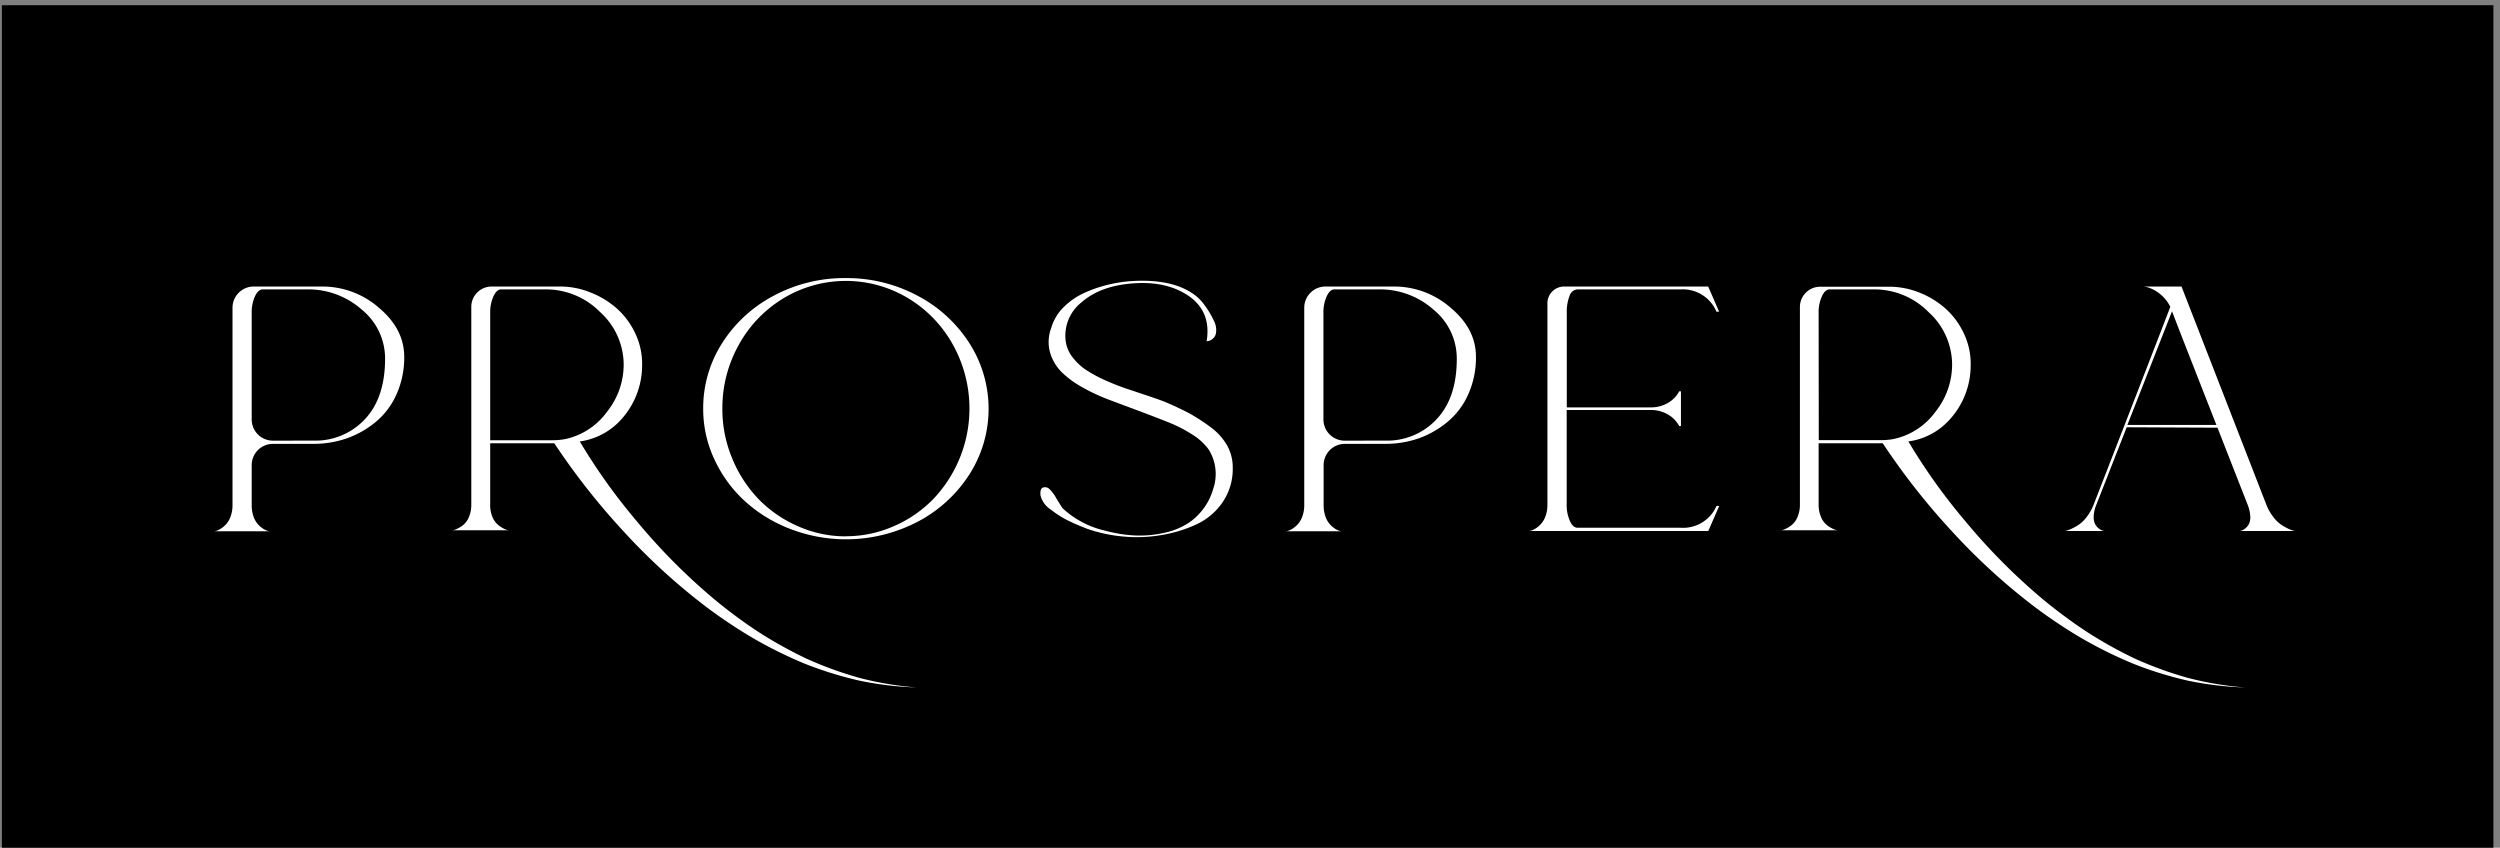 <?xml version="1.0" encoding="UTF-8"?> <svg xmlns="http://www.w3.org/2000/svg" id="Слой_1" data-name="Слой 1" viewBox="0 0 530.4 179.85"><rect x="0" y="0" width="530.4" height="179.85" fill="#808080" stroke="none"/><defs><style>.cls-1{fill:#fff;}</style></defs><rect x="0.4" y="1.1" width="528.6" height="180.74"></rect><path class="cls-1" d="M68.4,60.79a18.18,18.18,0,0,1,12,4.51q5.35,4.5,5.36,10.39a19.06,19.06,0,0,1-1.65,8,16,16,0,0,1-4.4,5.83A20.08,20.08,0,0,1,73.58,93a21.44,21.44,0,0,1-7.07,1.17H57.9a4.51,4.51,0,0,0-4.5,4.5v8.45a7.26,7.26,0,0,0,.36,2.38,4.91,4.91,0,0,0,.87,1.62,5.67,5.67,0,0,0,1.12,1,3.81,3.81,0,0,0,1,.5,2.64,2.64,0,0,0,.64.1H45.27a2.71,2.71,0,0,0,.64-.1,4.4,4.4,0,0,0,1-.5,5.49,5.49,0,0,0,1.14-1,4.92,4.92,0,0,0,.9-1.62,7,7,0,0,0,.38-2.38V65.29a4.5,4.5,0,0,1,4.49-4.5ZM66.51,93.48a14.35,14.35,0,0,0,10.91-4.54q4.27-4.55,4.28-12.82a13.35,13.35,0,0,0-4.92-10.41A17.1,17.1,0,0,0,65.14,61.4H55.72c-.63,0-1.17.49-1.63,1.47a8.2,8.2,0,0,0-.69,3.51V89a4.5,4.5,0,0,0,4.5,4.49Z"></path><path class="cls-1" d="M179.42,59a31.82,31.82,0,0,1,15.21,3.72,29.07,29.07,0,0,1,11.05,10.11,25.82,25.82,0,0,1,0,27.8,28.94,28.94,0,0,1-11.05,10.09,32.85,32.85,0,0,1-26.94,1.51,30.48,30.48,0,0,1-9.66-5.91,27.7,27.7,0,0,1-6.45-8.83,25.12,25.12,0,0,1-2.39-10.74,25.58,25.58,0,0,1,4-13.92,28.79,28.79,0,0,1,11-10.11A31.71,31.71,0,0,1,179.42,59Zm0,54.77a25.11,25.11,0,0,0,10.22-2.14,26.14,26.14,0,0,0,8.37-5.76,27.87,27.87,0,0,0,4.16-32.74,26.37,26.37,0,0,0-9.55-9.89,25.63,25.63,0,0,0-26.33,0,26.39,26.39,0,0,0-9.53,9.89,27.41,27.41,0,0,0-3.5,13.62,27,27,0,0,0,2.08,10.5,27.38,27.38,0,0,0,5.58,8.62,26.27,26.27,0,0,0,8.35,5.76A24.82,24.82,0,0,0,179.42,113.79Z"></path><path class="cls-1" d="M261.54,99.29a12.51,12.51,0,0,1-2.13,7.23,13.7,13.7,0,0,1-5.54,4.72,29,29,0,0,1-7.52,2.29,30.7,30.7,0,0,1-8.23.28,31.31,31.31,0,0,1-7.57-1.66c-1.26-.5-2.5-1-3.71-1.59a20.29,20.29,0,0,1-3.86-2.42,5,5,0,0,1-2.22-3c-.1-.92.05-1.48.45-1.67a1.33,1.33,0,0,1,1.3.16,7.6,7.6,0,0,1,1.61,2.12c.78,1.27,1.24,2,1.37,2.12a19.53,19.53,0,0,0,9,4.72,29.6,29.6,0,0,0,6,1,23.69,23.69,0,0,0,6.29-.5,15.34,15.34,0,0,0,5.51-2.23,13,13,0,0,0,5.11-7.16,9.75,9.75,0,0,0-1-8.38,12.49,12.49,0,0,0-3.57-3.21,30.25,30.25,0,0,0-5.18-2.61q-2.79-1.11-6.08-2.34t-6.25-2.34a40.63,40.63,0,0,1-5.67-2.64,20.5,20.5,0,0,1-4.43-3.25,9.83,9.83,0,0,1-2.43-4.11,8.44,8.44,0,0,1,.26-5.31,10.13,10.13,0,0,1,2.6-4.33,14.91,14.91,0,0,1,4.42-3.05,27.83,27.83,0,0,1,5.21-1.77,29,29,0,0,1,5.41-.76Q249.48,59.2,254,63a11.52,11.52,0,0,1,1.82,2.1,18,18,0,0,1,1.7,2.92,4.2,4.2,0,0,1,.43,2.82A2.13,2.13,0,0,1,256,72.4q1.1-6.68-4.49-10.05-4.59-2.77-11.36-2.21t-10.69,4a9,9,0,0,0-3.36,8.23,7.08,7.08,0,0,0,1.5,3.48,11.66,11.66,0,0,0,3,2.75,29.53,29.53,0,0,0,4.13,2.19c1.61.71,3.09,1.28,4.45,1.73L243.61,84q2.41.81,3.69,1.32,2.92,1.26,5,2.36a40,40,0,0,1,4.4,2.84,12.78,12.78,0,0,1,3.62,3.94A9.61,9.61,0,0,1,261.54,99.29Z"></path><path class="cls-1" d="M364.18,107.34h.57l-2.32,5.32H324.25a2.64,2.64,0,0,0,.64-.1,4.24,4.24,0,0,0,1-.5,5.2,5.2,0,0,0,1.13-1,4.92,4.92,0,0,0,.9-1.62,7,7,0,0,0,.38-2.38V64.33a3.54,3.54,0,0,1,3.54-3.54h30.57l2.32,5.33h-.57a7.73,7.73,0,0,0-7.57-4.72h-21.9A1.88,1.88,0,0,0,333,62.76a9.33,9.33,0,0,0-.59,3.62V86.43h17.84a7.08,7.08,0,0,0,3.71-1,6.13,6.13,0,0,0,2.29-2.4h.38v7.36h-.38a6.13,6.13,0,0,0-2.29-2.4,7.08,7.08,0,0,0-3.71-1H332.39v20a8.14,8.14,0,0,0,.69,3.55c.45,1,1,1.43,1.63,1.43h21.9A7.73,7.73,0,0,0,364.18,107.34Z"></path><path class="cls-1" d="M475,112.66a2.07,2.07,0,0,0,.59-.1,2.75,2.75,0,0,0,.83-.5,2.84,2.84,0,0,0,.76-1,3.31,3.31,0,0,0,.23-1.62,7.78,7.78,0,0,0-.56-2.38l-6.39-16.32-19.26-.09-6.43,16.41a7.54,7.54,0,0,0-.57,2.38,3.42,3.42,0,0,0,.24,1.62,2.84,2.84,0,0,0,.76,1,2.64,2.64,0,0,0,.83.5,2.07,2.07,0,0,0,.59.1h-8.71a3,3,0,0,0,1-.23,12.52,12.52,0,0,0,1.61-.78,7.22,7.22,0,0,0,2-1.73,10.62,10.62,0,0,0,1.66-2.84q16.17-41.61,16.27-42a8.32,8.32,0,0,0-2.17-2.7A8.1,8.1,0,0,0,456,61.07a4.67,4.67,0,0,0-1.31-.28h8.14l18,46.29a10.89,10.89,0,0,0,1.66,2.84,7.25,7.25,0,0,0,2,1.73,12.5,12.5,0,0,0,1.6.78,3,3,0,0,0,1,.23ZM451.35,90.15h18.88q-9.42-24-9.41-24.12Z"></path><path class="cls-1" d="M105.81,111.47a4.33,4.33,0,0,1-1.3-1.71A6.55,6.55,0,0,1,104,107V94.05h12a33.1,33.1,0,0,0,4.54-.26A14.46,14.46,0,0,0,131.79,89a17.07,17.07,0,0,0,4.44-11.58,14.91,14.91,0,0,0-1.37-6.51,16.41,16.41,0,0,0-3.92-5.4,18.64,18.64,0,0,0-5.56-3.42A17.14,17.14,0,0,0,119,60.79H104.29a4.31,4.31,0,0,0-4.3,4.3V107a6.55,6.55,0,0,1-.54,2.77,4.24,4.24,0,0,1-1.3,1.71,6.78,6.78,0,0,1-1.32.78,2.51,2.51,0,0,1-.9.24H108a2.51,2.51,0,0,1-.9-.24A6.81,6.81,0,0,1,105.81,111.47ZM104,66.29a8,8,0,0,1,.69-3.4c.45-1,1-1.49,1.63-1.49h9.41a16.12,16.12,0,0,1,11.59,4.81,15.08,15.08,0,0,1,5,11.17,16.07,16.07,0,0,1-3.55,10A14.79,14.79,0,0,1,120,93.14a14.23,14.23,0,0,1-2.79.26H104Z"></path><path class="cls-1" d="M122.55,92.88a125,125,0,0,0,12.58,17.74A128.47,128.47,0,0,0,151.38,127a105.14,105.14,0,0,0,9.42,7,90.73,90.73,0,0,0,10.36,5.76,77.63,77.63,0,0,0,11.3,4.09,69.21,69.21,0,0,0,12,2,70.1,70.1,0,0,1-12.16-1.45,78.73,78.73,0,0,1-11.66-3.63,93,93,0,0,1-10.87-5.38,107.22,107.22,0,0,1-10-6.68,132.47,132.47,0,0,1-17.5-16,147.54,147.54,0,0,1-14.83-18.91Z"></path><path class="cls-1" d="M295.78,60.79a18.18,18.18,0,0,1,12,4.51q5.36,4.5,5.36,10.39a19.06,19.06,0,0,1-1.65,8,16,16,0,0,1-4.4,5.83A20.08,20.08,0,0,1,301,93a21.44,21.44,0,0,1-7.07,1.17h-8.61a4.51,4.51,0,0,0-4.5,4.5v8.45a7.26,7.26,0,0,0,.36,2.38,4.91,4.91,0,0,0,.87,1.62,5.67,5.67,0,0,0,1.12,1,3.81,3.81,0,0,0,1,.5,2.64,2.64,0,0,0,.64.1H272.65a2.71,2.71,0,0,0,.64-.1,4.4,4.4,0,0,0,1-.5,5.49,5.49,0,0,0,1.14-1,5.31,5.31,0,0,0,.9-1.62,7,7,0,0,0,.38-2.38V65.29a4.5,4.5,0,0,1,4.49-4.5Zm-1.89,32.69a14.31,14.31,0,0,0,10.9-4.54q4.29-4.55,4.28-12.82a13.35,13.35,0,0,0-4.92-10.41,17.08,17.08,0,0,0-11.63-4.31H283.1c-.63,0-1.17.49-1.63,1.47a8.2,8.2,0,0,0-.69,3.51V89a4.5,4.5,0,0,0,4.5,4.49Z"></path><path class="cls-1" d="M387.68,111.47a4.33,4.33,0,0,1-1.3-1.71,6.55,6.55,0,0,1-.54-2.77V94.05h12a33.1,33.1,0,0,0,4.54-.26A14.46,14.46,0,0,0,413.66,89a17.07,17.07,0,0,0,4.44-11.58,14.91,14.91,0,0,0-1.37-6.51,16.41,16.41,0,0,0-3.92-5.4,18.64,18.64,0,0,0-5.56-3.42,17.14,17.14,0,0,0-6.41-1.26H386.16a4.3,4.3,0,0,0-4.29,4.3V107a6.55,6.55,0,0,1-.55,2.77,4.24,4.24,0,0,1-1.3,1.71,6.78,6.78,0,0,1-1.32.78,2.51,2.51,0,0,1-.9.24h12.11a2.51,2.51,0,0,1-.9-.24A6.81,6.81,0,0,1,387.68,111.47Zm-1.84-45.18a8,8,0,0,1,.69-3.4c.45-1,1-1.49,1.63-1.49h9.41a16.12,16.12,0,0,1,11.59,4.81,15.08,15.08,0,0,1,5,11.17,16.07,16.07,0,0,1-3.55,10,14.79,14.79,0,0,1-8.75,5.74,14.23,14.23,0,0,1-2.79.26h-13.2Z"></path><path class="cls-1" d="M404.42,92.88A125,125,0,0,0,417,110.62,128.47,128.47,0,0,0,433.25,127a105.14,105.14,0,0,0,9.42,7A90.73,90.73,0,0,0,453,139.76a77.63,77.63,0,0,0,11.3,4.09,69.21,69.21,0,0,0,12,2,70.1,70.1,0,0,1-12.16-1.45,78.73,78.73,0,0,1-11.66-3.63,93,93,0,0,1-10.87-5.38,107.22,107.22,0,0,1-10-6.68,132.47,132.47,0,0,1-17.5-16,147.54,147.54,0,0,1-14.83-18.91Z"></path></svg> 